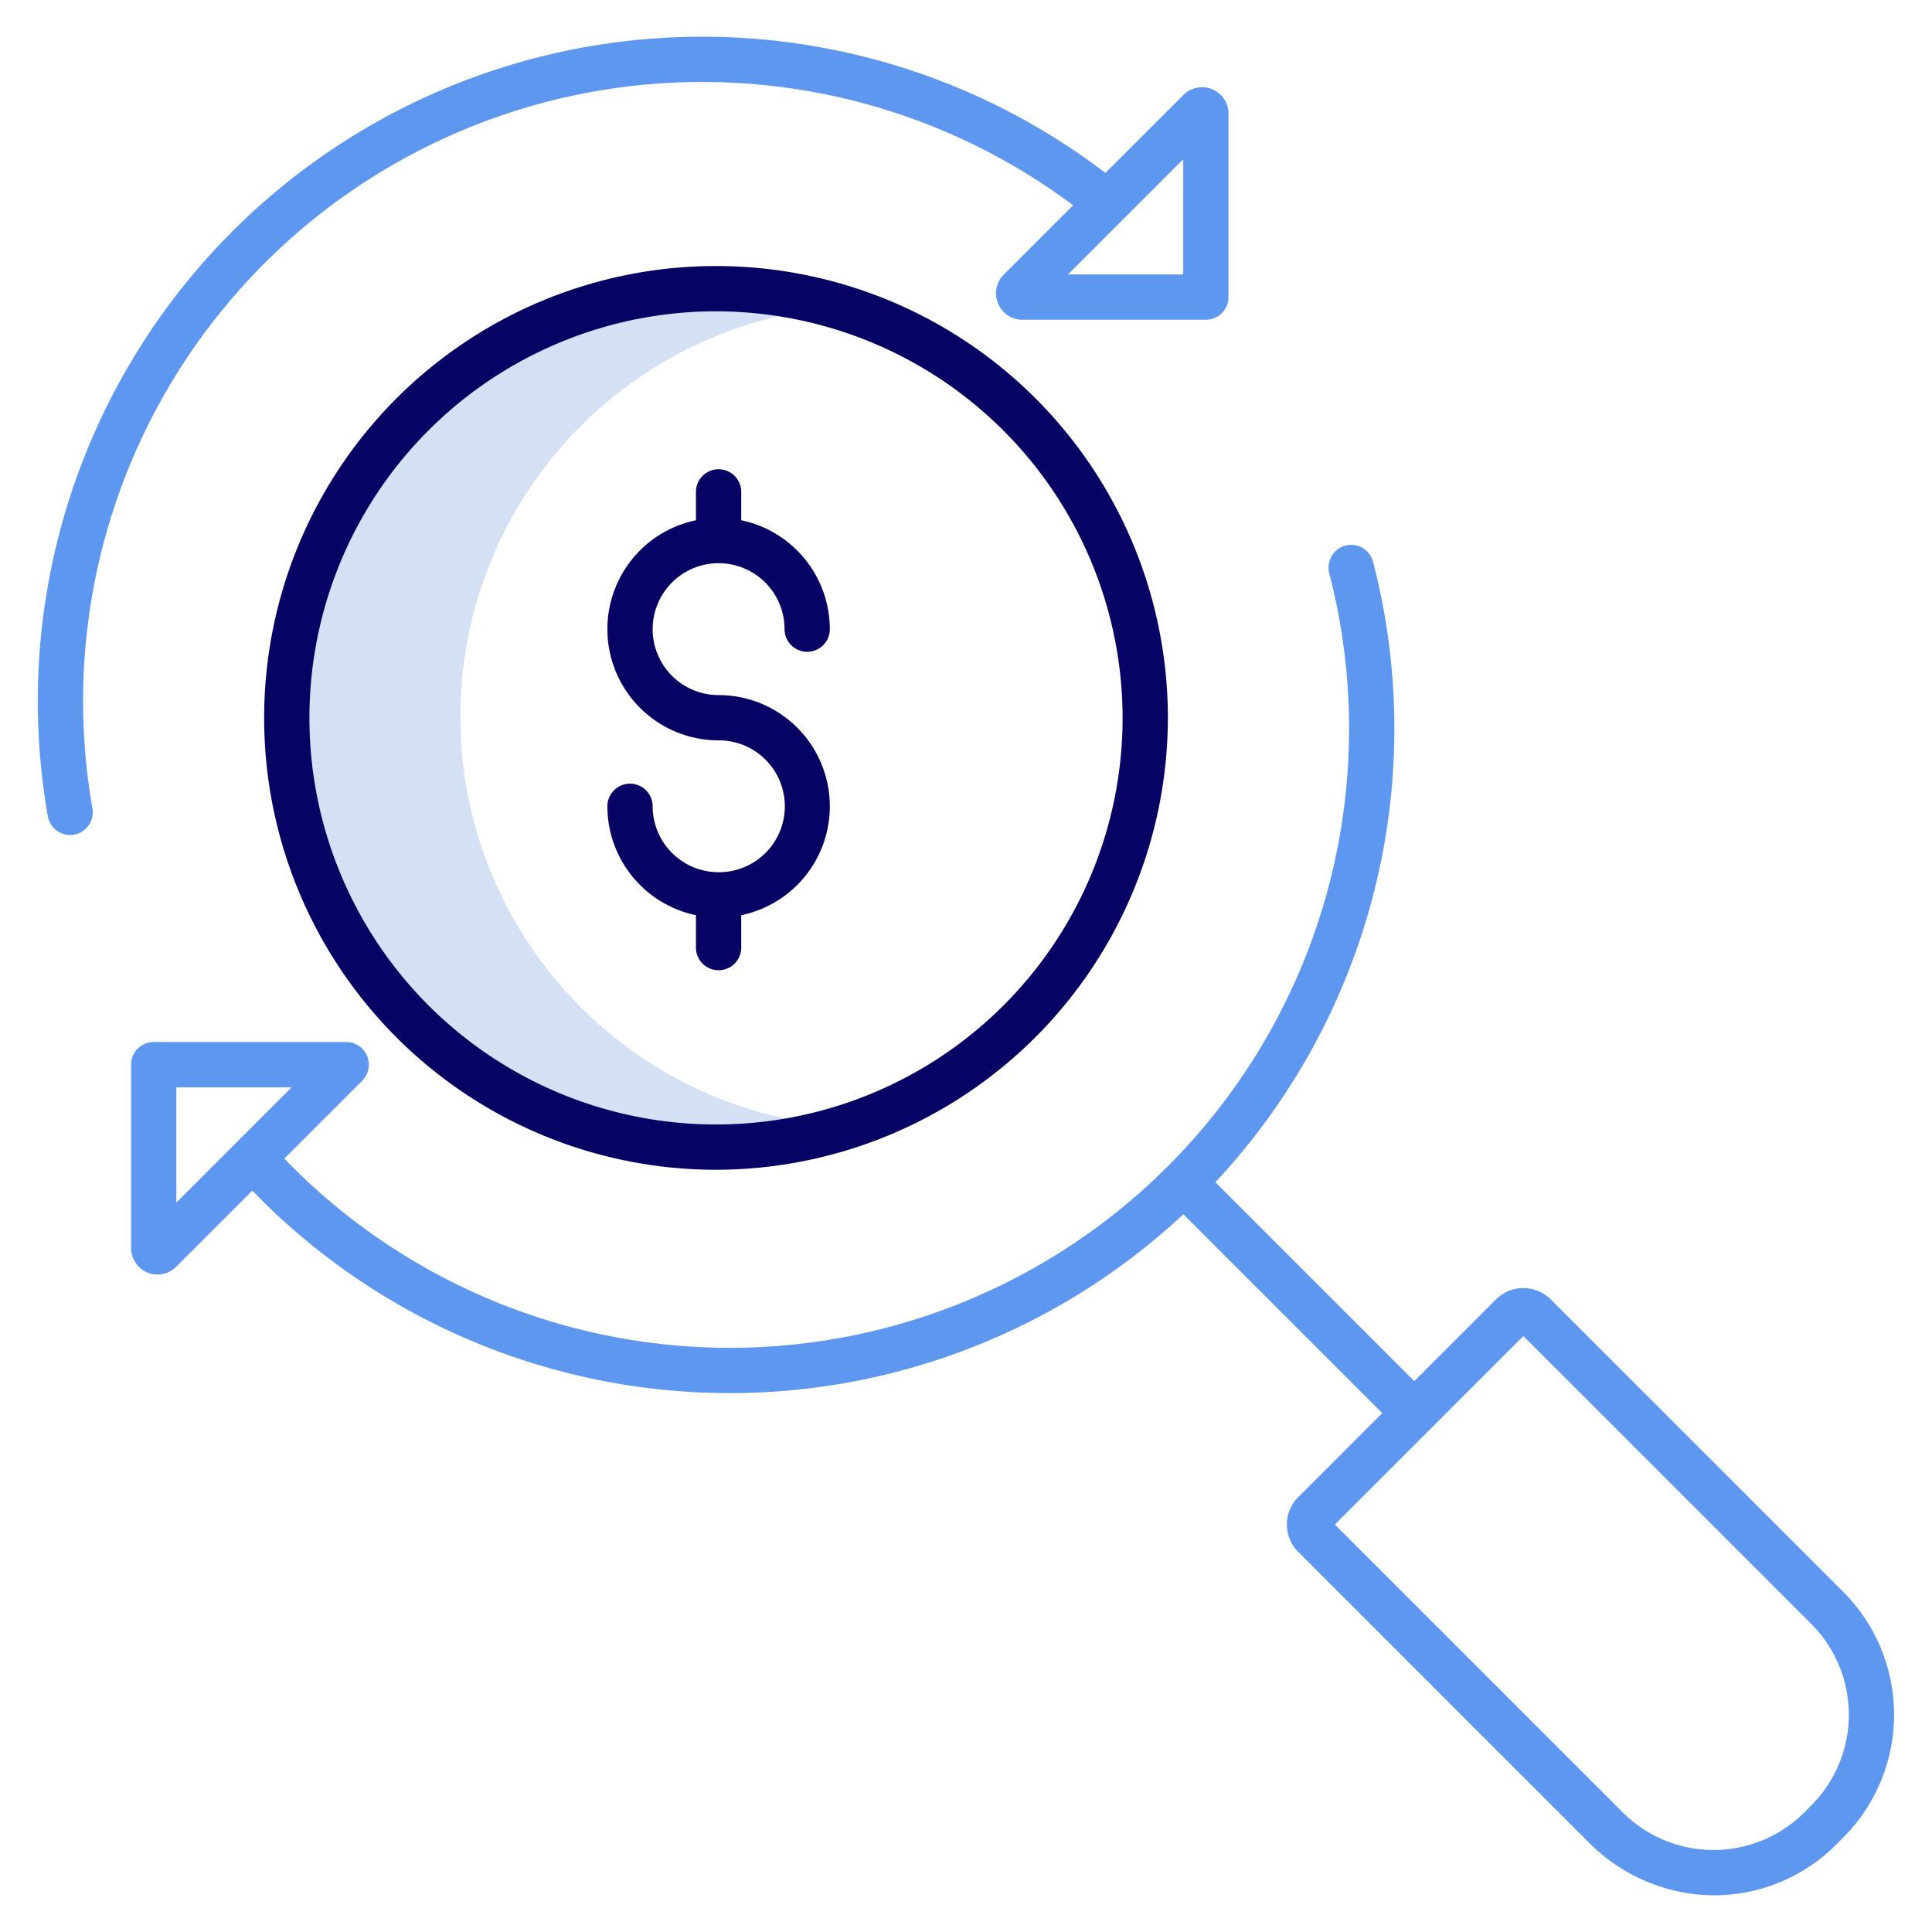<?xml version="1.0"?>
<svg xmlns="http://www.w3.org/2000/svg" xmlns:xlink="http://www.w3.org/1999/xlink" xmlns:svgjs="http://svgjs.com/svgjs" version="1.1" width="512" height="512" x="0" y="0" viewBox="0 0 512 512" style="enable-background:new 0 0 512 512" xml:space="preserve" class=""><g><path xmlns="http://www.w3.org/2000/svg" d="m153.94 266.95a108.9 108.9 0 0 1 56.8-184.062 109.763 109.763 0 0 0 -20.253-1.888 108.916 108.916 0 1 0 20.248 215.924 108.334 108.334 0 0 1 -56.795-29.974z" fill="#d4e1f4" data-original="#d4e1f4" style="" class=""/><path xmlns="http://www.w3.org/2000/svg" d="m190.6 231.148c-.055 0-.109-.008-.164-.008s-.109.007-.164.008a17.491 17.491 0 0 1 -17.312-17.467 6 6 0 0 0 -12 0 29.525 29.525 0 0 0 23.476 28.86v8.583a6 6 0 0 0 12 0v-8.583a29.476 29.476 0 0 0 -6-58.335 17.476 17.476 0 1 1 17.476-17.476 6 6 0 0 0 12 0 29.526 29.526 0 0 0 -23.476-28.86v-7.514a6 6 0 0 0 -12 0v7.514a29.477 29.477 0 0 0 6 58.336 17.471 17.471 0 0 1 .164 34.942z" fill="#060364" data-original="#0635c9" style="" class=""/><path xmlns="http://www.w3.org/2000/svg" d="m189.75 310a119.75 119.75 0 1 1 119.75-119.75 119.886 119.886 0 0 1 -119.75 119.75zm0-227.5a107.75 107.75 0 1 0 107.75 107.75 107.871 107.871 0 0 0 -107.75-107.75z" fill="#060364" data-original="#0635c9" style="" class=""/><g xmlns="http://www.w3.org/2000/svg" fill="#1ae5be"><path d="m488.5 421.883-77.53-77.53a10.258 10.258 0 0 0 -7.276-3 10.262 10.262 0 0 0 -7.234 3l-21.66 21.659-52.711-52.712a175.986 175.986 0 0 0 41.793-164.4 6.008 6.008 0 0 0 -8.634-3.8 6.086 6.086 0 0 0 -2.944 6.961 164 164 0 0 1 -42.869 157.066 164.081 164.081 0 0 1 -232.045 0c-.686-.686-1.361-1.39-2.037-2.091l20.518-20.519a6.161 6.161 0 0 0 1.805-5.332 6.007 6.007 0 0 0 -5.925-5.033h-51.024a6 6 0 0 0 -6 6v48.373a7.215 7.215 0 0 0 3.608 6.362 6.993 6.993 0 0 0 8.342-1.175l20.19-20.191c.678.7 1.352 1.406 2.038 2.091a176.062 176.062 0 0 0 244.695 4.171l52.712 52.717-22.274 22.274a10.243 10.243 0 0 0 -3 7.241 10.241 10.241 0 0 0 3 7.241l76.973 76.973a47.058 47.058 0 0 0 33.006 14.045 45.7 45.7 0 0 0 32.62-13.474l1.862-1.862a46.053 46.053 0 0 0 .001-65.055zm-441.773-103.183v-30.541h30.539zm433.287 159.752-1.862 1.862a34 34 0 0 1 -48.083 0l-76.3-76.3 49.946-49.946 76.3 76.3a34.039 34.039 0 0 1 -.001 48.084z" fill="#5e97f0" data-original="#1ae5be" style="" class=""/><path d="m321.244 23.658a6.977 6.977 0 0 0 -7.628 1.517l-20.663 20.662a176.1 176.1 0 0 0 -280.286 170.426 6 6 0 1 0 11.821-2.063 164.1 164.1 0 0 1 259.9-159.8l-18.388 18.386a7 7 0 0 0 4.952 11.949h48.609a6 6 0 0 0 6-6v-48.61a6.979 6.979 0 0 0 -4.317-6.467zm-7.679 49.077h-30.539l30.539-30.535z" fill="#5e97f0" data-original="#1ae5be" style="" class=""/></g></g></svg>
